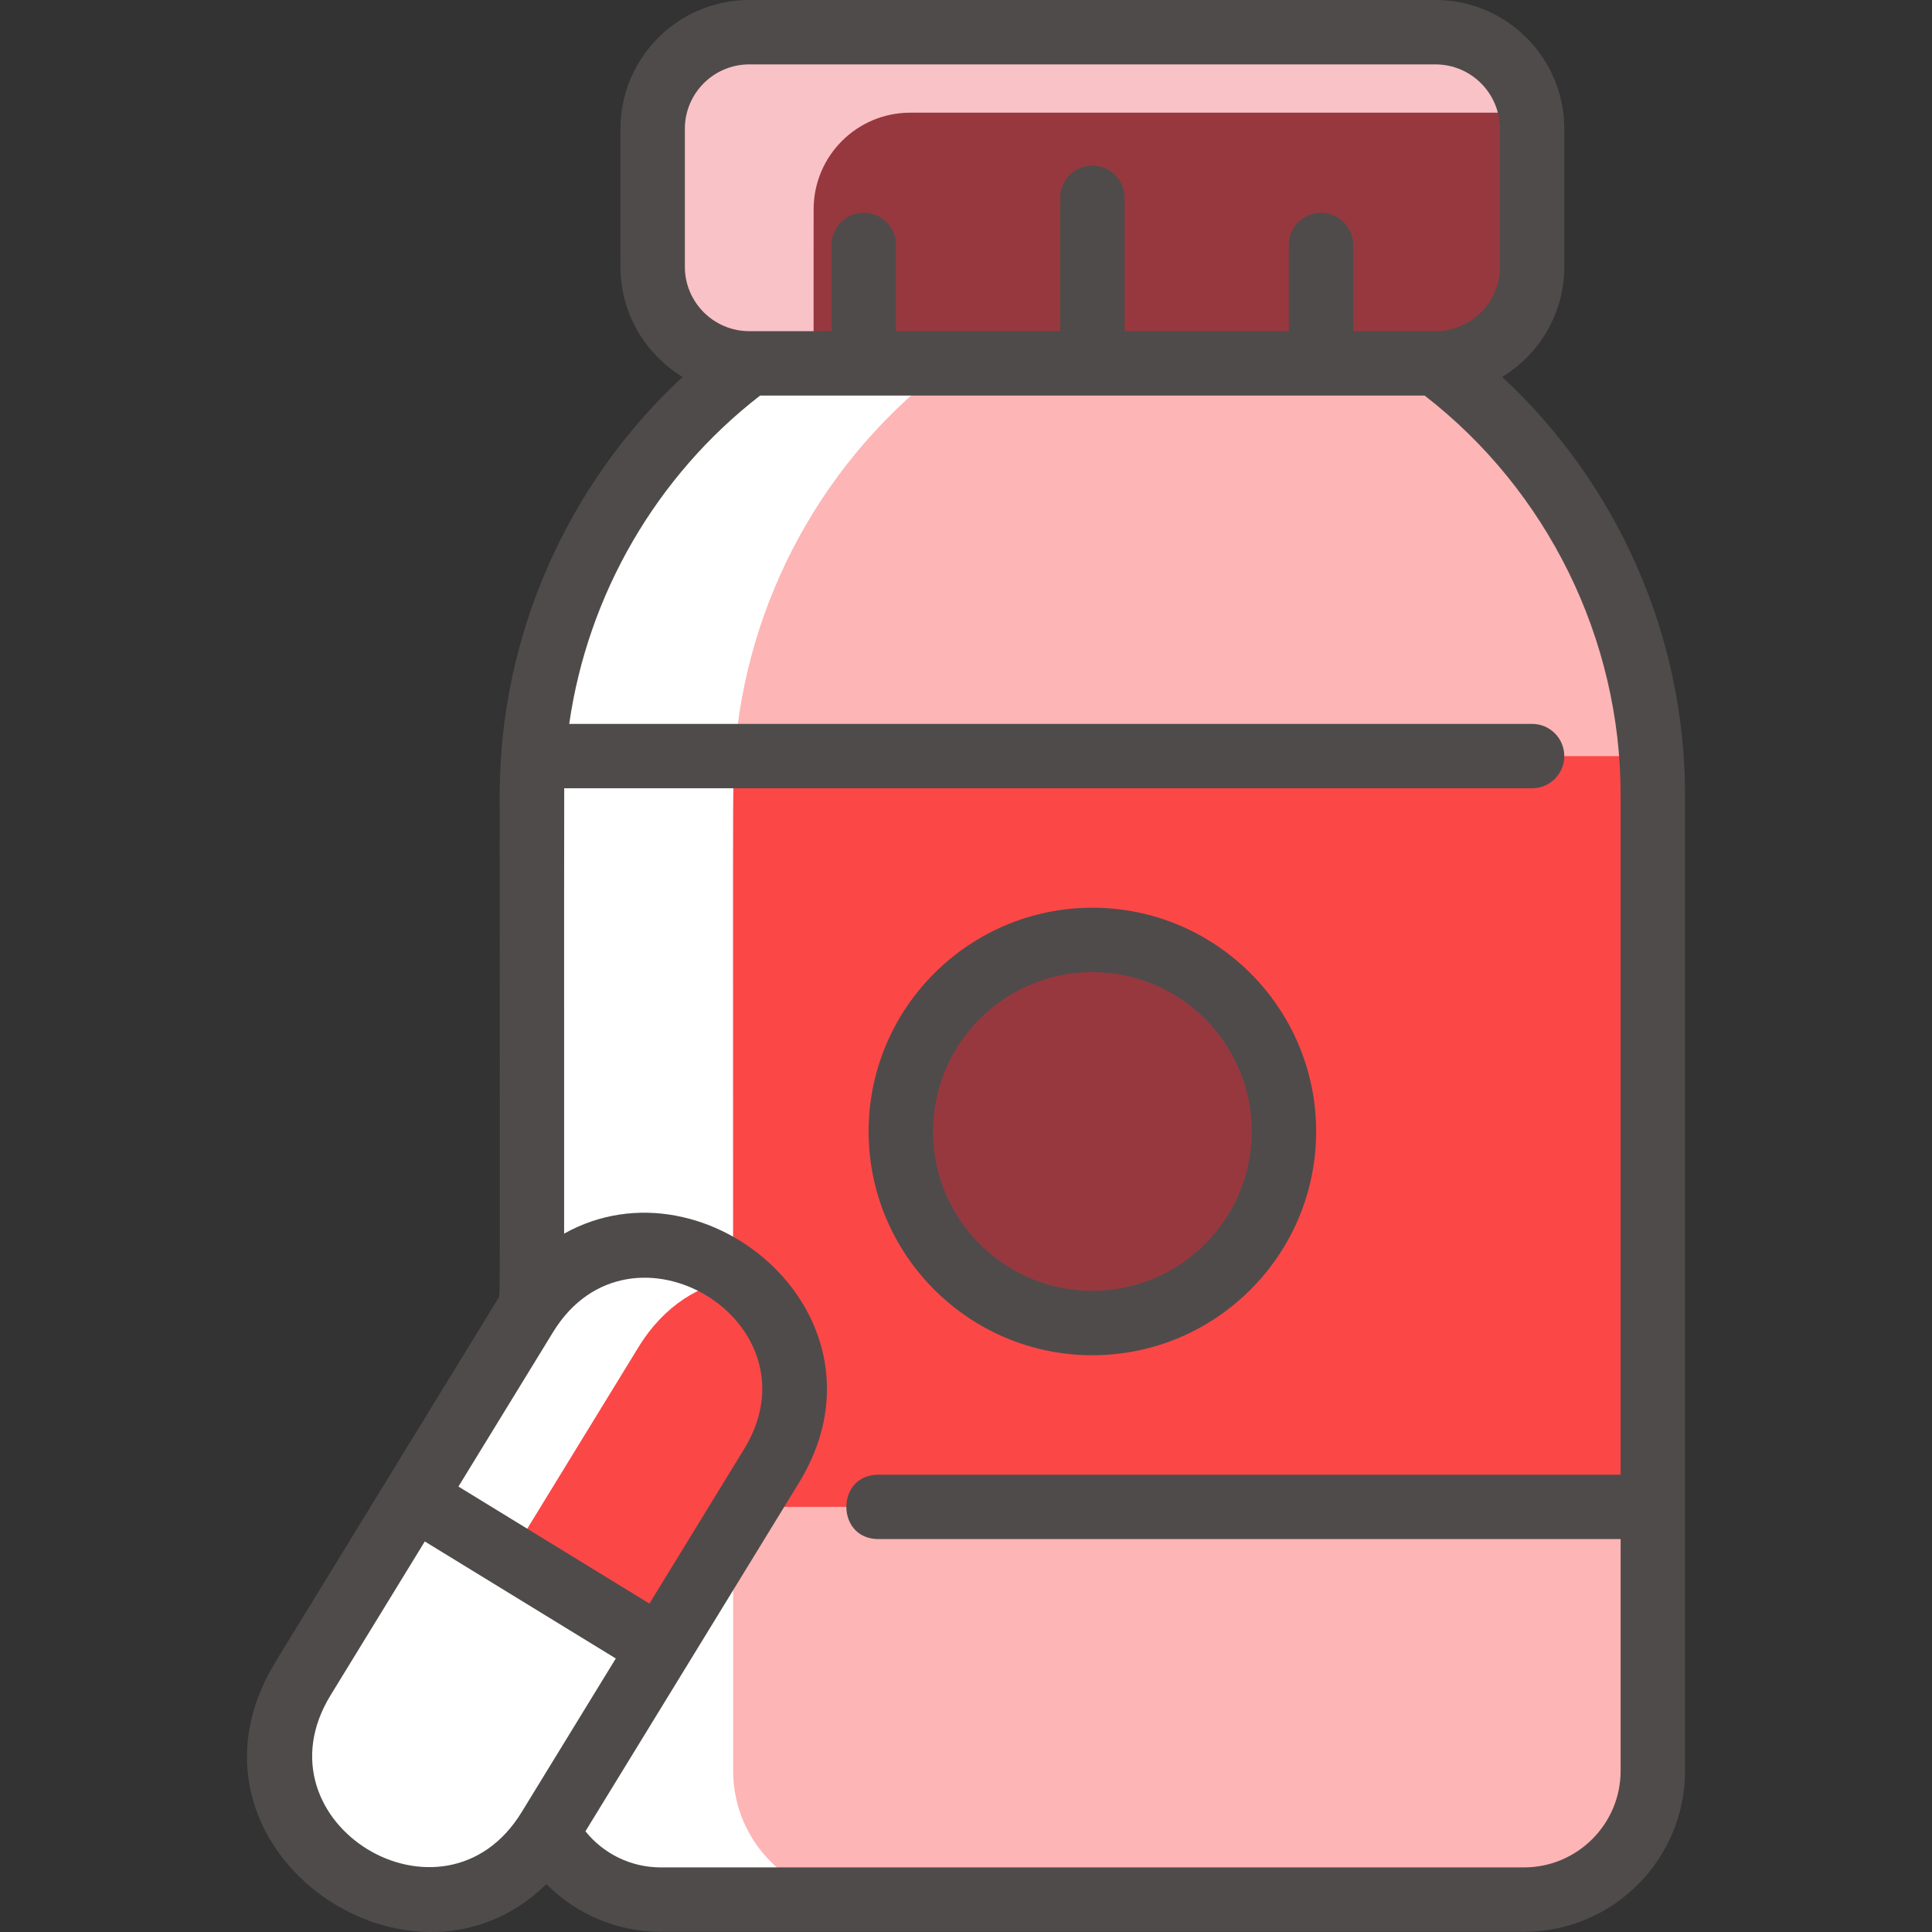 <?xml version="1.0" encoding="UTF-8"?>
<svg xmlns="http://www.w3.org/2000/svg" width="512" height="512" viewBox="0 0 512 512" fill="none">
  <rect x="0" y="0" width="512" height="512" fill="#333333" stroke="none"/>
  <g clip-path="url(#clip0_2680_584)">
    <path d="M438.019 367.342V469.283C438.019 488.129 422.736 503.413 403.89 503.413H175.093C156.247 503.413 140.963 488.129 140.963 469.283V367.342H438.019Z" fill="#FEB5B5"></path>
    <path d="M228.42 503.413H175.093C156.247 503.413 140.963 488.129 140.963 469.283V399.339H194.291V469.283C194.291 488.129 209.575 503.413 228.42 503.413Z" fill="white"></path>
    <path d="M437.655 200.374C435.398 200.374 376.985 230.772 290.006 230.892C222.756 230.985 170.586 212.957 141.335 200.374H141.324C144.3 159.162 165.087 121.086 198.555 96.289L289.49 81.85L380.424 96.289C413.893 121.086 434.68 159.162 437.655 200.374Z" fill="#FEB5B5"></path>
    <path d="M251.883 96.289C218.415 121.086 197.628 159.162 194.652 200.374H141.324C144.3 159.162 165.087 121.086 198.555 96.289H251.883Z" fill="white"></path>
    <path d="M437.655 200.374H141.324C140.812 207.795 140.962 192.878 140.962 399.339H438.018C438.019 399.339 437.891 203.776 437.655 200.374Z" fill="#FC4747"></path>
    <path d="M194.653 200.374C194.102 208.345 194.29 200.406 194.29 399.339H140.962C140.962 200.408 140.782 208.239 141.325 200.374H194.653Z" fill="white"></path>
    <path d="M289.491 350.619C317.529 350.619 340.259 327.889 340.259 299.851C340.259 271.813 317.529 249.083 289.491 249.083C261.452 249.083 238.723 271.813 238.723 299.851C238.723 327.889 261.452 350.619 289.491 350.619Z" fill="#97383F"></path>
    <path d="M406.022 34.13V70.691C406.022 84.834 394.557 96.288 380.425 96.288H198.556C184.424 96.288 172.959 84.834 172.959 70.691V34.13C172.959 19.998 184.424 8.532 198.556 8.532H380.425C394.557 8.532 406.022 19.998 406.022 34.13Z" fill="#97383F"></path>
    <path d="M405.66 29.863H241.218C227.087 29.863 215.621 41.329 215.621 55.461C215.621 95.244 215.487 93.48 215.984 96.288H198.556C184.424 96.288 172.959 84.834 172.959 70.691V34.13C172.959 19.998 184.424 8.532 198.556 8.532H380.425C393.097 8.532 403.634 17.758 405.66 29.863Z" fill="#F9C2C6"></path>
    <path d="M179.494 429.239L145.507 484.716C118.939 528.082 53.772 488.151 80.34 444.785L115.292 387.731L179.494 429.239Z" fill="white"></path>
    <path d="M118.95 503.093C91.038 506.869 60.748 476.76 80.341 444.785L109.756 396.769L135.268 412.404L110.204 453.317C98.023 473.198 105.128 492.353 118.95 503.093Z" fill="white"></path>
    <path d="M139.287 348.56C165.705 305.45 230.872 345.382 204.464 388.492L174.92 436.7L109.754 396.769L139.287 348.56Z" fill="#FC4747"></path>
    <path d="M195.569 338.876C185.661 340.199 176.072 345.787 169.15 357.093L135.266 412.404L109.754 396.769L139.287 348.56C153.59 325.224 179.24 326.216 195.569 338.876Z" fill="white"></path>
    <path d="M398.082 99.891C407.947 93.901 414.552 83.056 414.552 70.695V34.13C414.552 15.31 399.242 0 380.422 0H198.559C179.74 0 164.429 15.31 164.429 34.13V70.697C164.429 83.057 171.033 93.903 180.899 99.891C150.129 128.4 132.433 168.835 132.433 210.629C132.433 353.853 132.636 343.095 132.018 344.104L73.064 440.327C43.166 489.122 108.517 534.979 144.794 499.303C152.693 507.277 163.532 511.947 175.095 511.947H403.888C427.412 511.947 446.55 492.808 446.55 469.285V210.629C446.549 168.541 428.674 128.235 398.082 99.891ZM181.494 34.13C181.494 24.721 189.15 17.065 198.559 17.065H380.423C389.833 17.065 397.488 24.721 397.488 34.13V70.697C397.488 80.106 389.833 87.761 380.423 87.761H358.611V64.922C358.611 60.21 354.791 56.39 350.079 56.39C345.367 56.39 341.547 60.21 341.547 64.922V87.761H298.024V52.413C298.024 47.7 294.203 43.88 289.491 43.88C284.779 43.88 280.959 47.7 280.959 52.413V87.761H237.436V64.922C237.436 60.21 233.616 56.39 228.904 56.39C224.192 56.39 220.371 60.21 220.371 64.922V87.761H198.559C189.15 87.761 181.494 80.106 181.494 70.697V34.13ZM146.569 353.02C167.066 319.564 217.784 350.413 197.186 384.033L172.109 424.964L121.491 393.951L146.569 353.02ZM87.614 449.242L112.575 408.503L163.192 439.516L138.233 480.254C117.61 513.918 66.852 483.128 87.614 449.242ZM403.887 494.881H175.095C167.249 494.881 159.958 491.298 155.147 485.312L211.736 392.948C238.419 349.398 187.495 305.671 149.498 326.924C149.498 238.8 149.484 211.957 149.523 208.902H406.02C410.732 208.902 414.552 205.081 414.552 200.369C414.552 195.657 410.732 191.837 406.02 191.837H150.849C155.753 157.637 173.863 126.165 201.444 104.826H377.537C410.111 130.028 429.484 169.363 429.484 210.629V390.806H232.757C221.468 390.806 221.468 407.871 232.757 407.871H429.484V469.283C429.484 483.398 418.001 494.881 403.887 494.881Z" fill="#4F4B4B"></path>
    <path d="M289.492 359.153C322.19 359.153 348.792 332.551 348.792 299.853C348.792 267.155 322.191 240.553 289.492 240.553C256.792 240.553 230.191 267.155 230.191 299.853C230.191 332.551 256.792 359.153 289.492 359.153ZM289.492 257.618C312.78 257.618 331.727 276.564 331.727 299.853C331.727 323.142 312.78 342.089 289.492 342.089C266.204 342.089 247.256 323.142 247.256 299.853C247.256 276.564 266.204 257.618 289.492 257.618Z" fill="#4F4B4B"></path>
  </g>
  <defs>
    <clipPath id="clip0_2680_584">
      <rect width="512" height="512" fill="white"></rect>
    </clipPath>
  </defs>
</svg>
